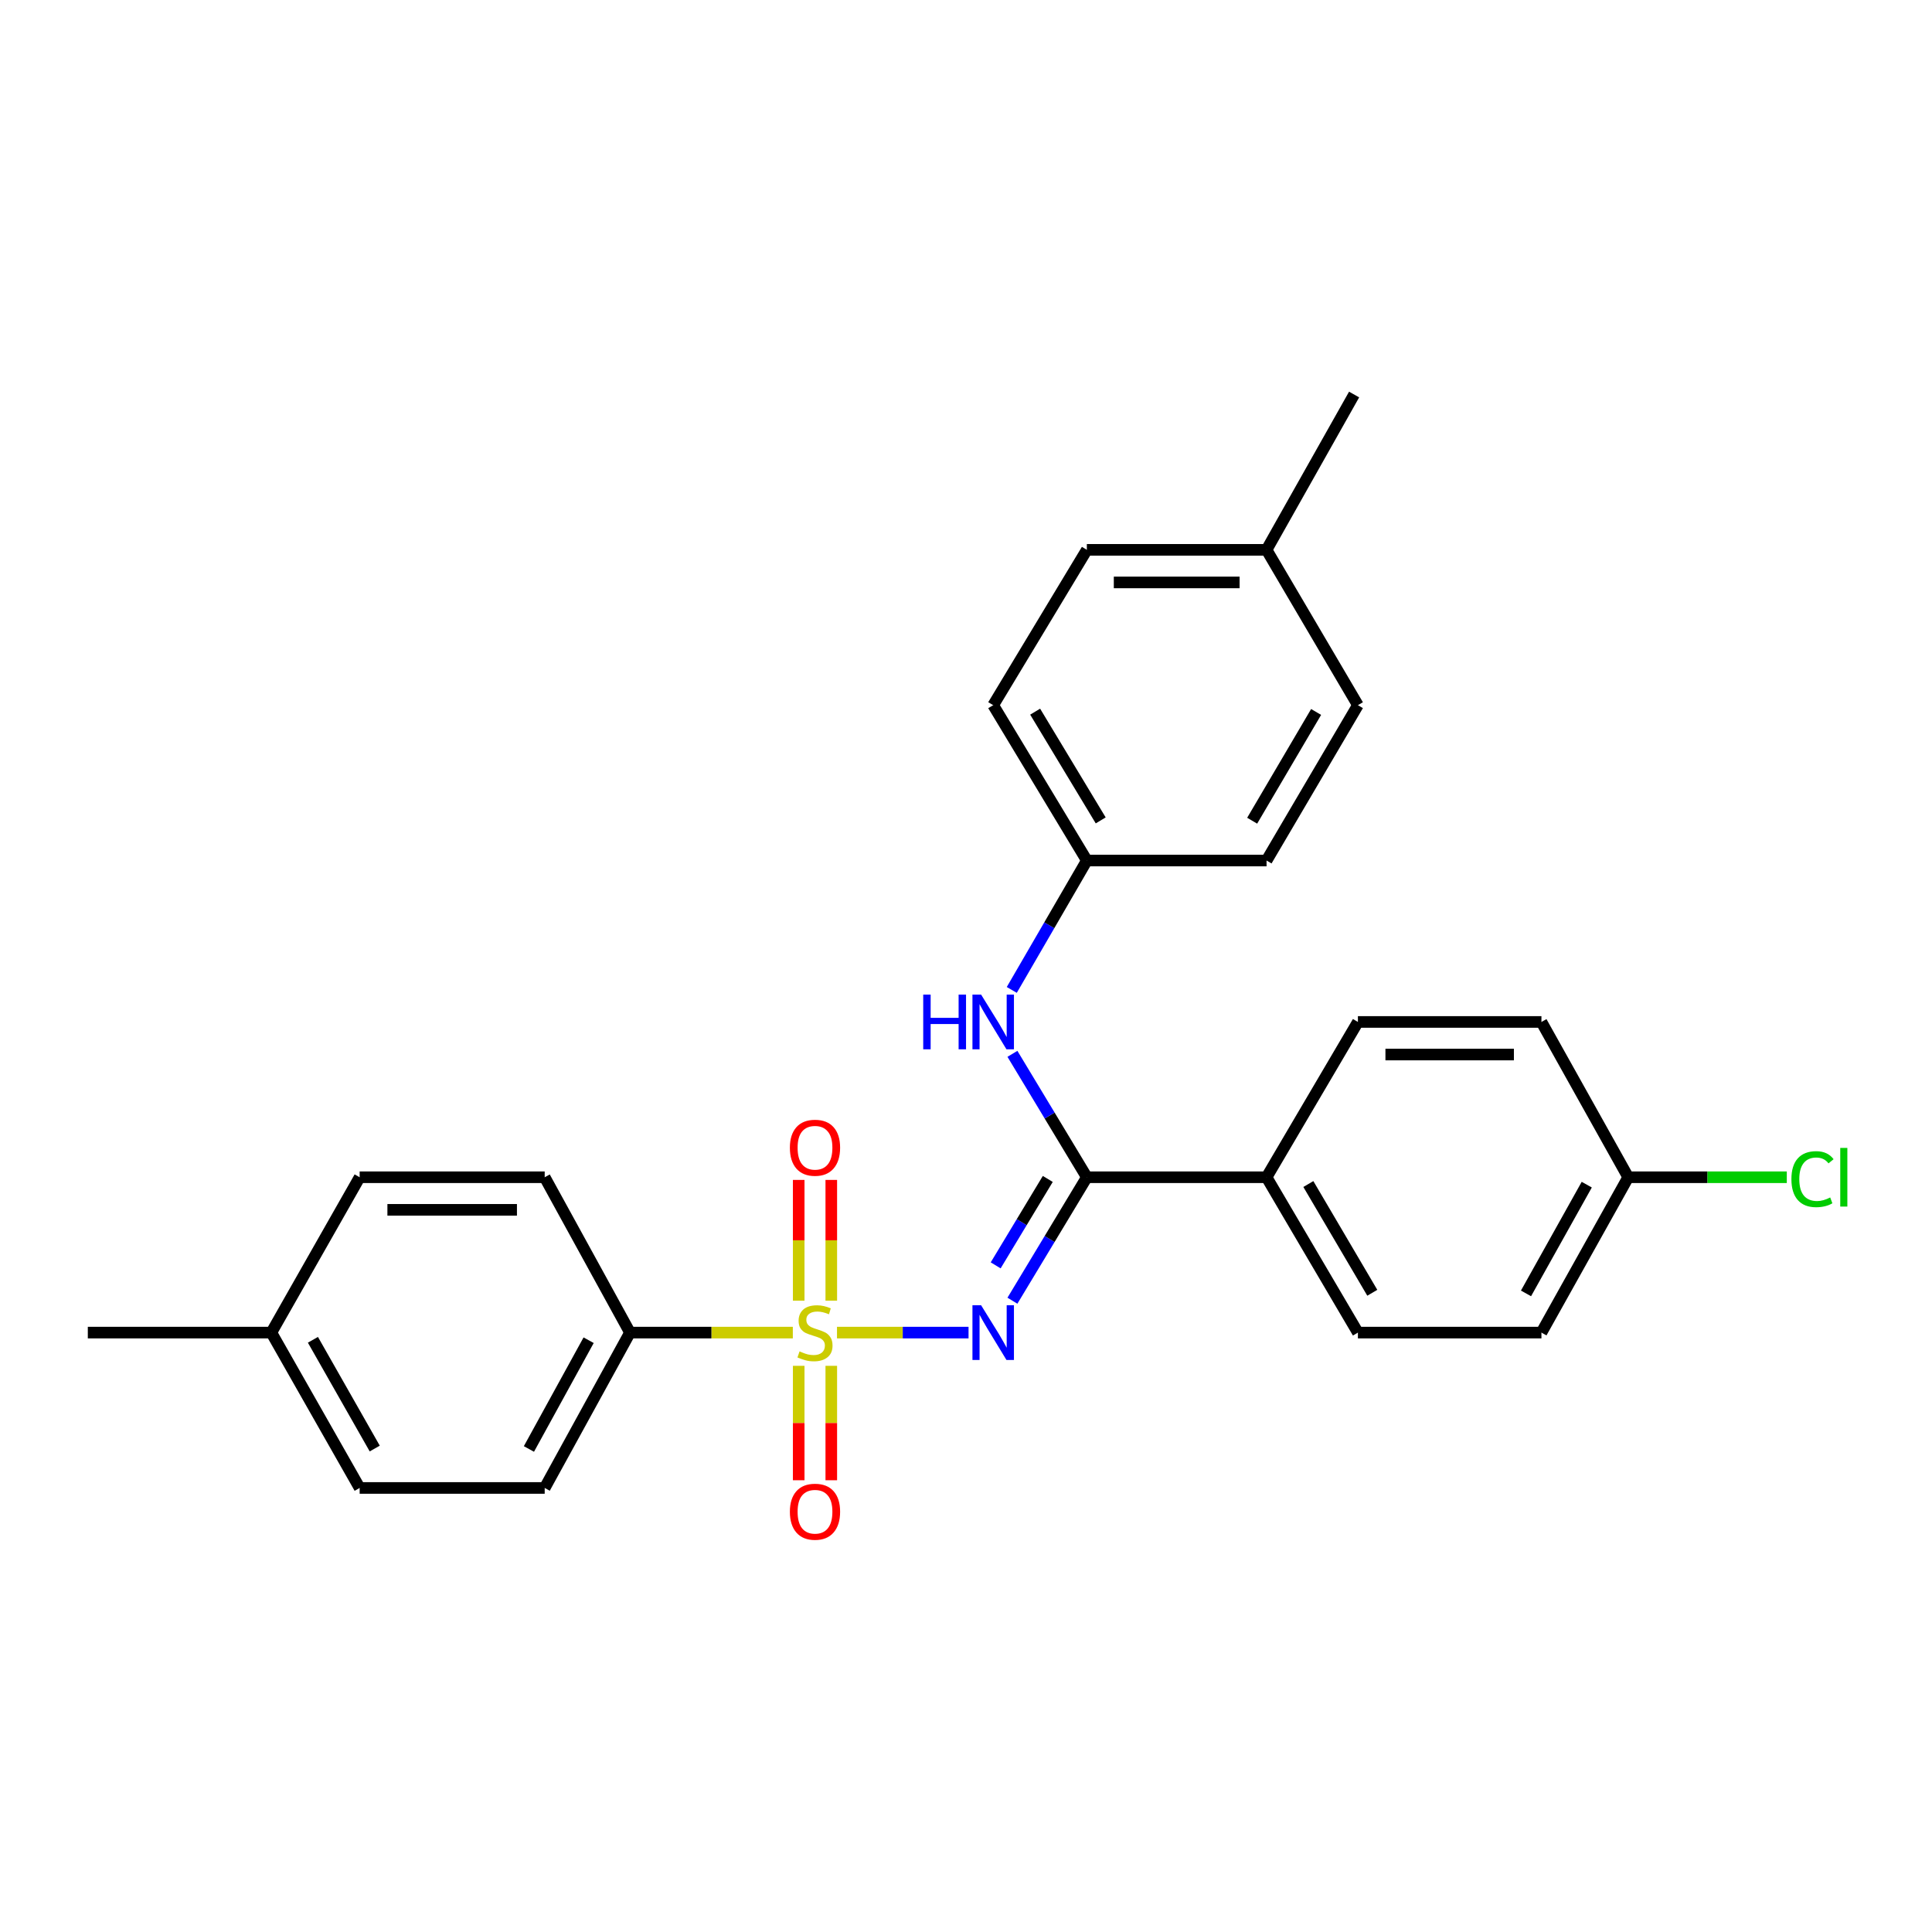 <?xml version='1.0' encoding='iso-8859-1'?>
<svg version='1.1' baseProfile='full'
              xmlns='http://www.w3.org/2000/svg'
                      xmlns:rdkit='http://www.rdkit.org/xml'
                      xmlns:xlink='http://www.w3.org/1999/xlink'
                  xml:space='preserve'
width='1000px' height='1000px' viewBox='0 0 1000 1000'>
<!-- END OF HEADER -->
<rect style='opacity:1.0;fill:#FFFFFF;stroke:none' width='1000' height='1000' x='0' y='0'> </rect>
<path class='bond-0' d='M 433.226,689.751 L 467.271,689.751' style='fill:none;fill-rule:evenodd;stroke:#CCCC00;stroke-width:6px;stroke-linecap:butt;stroke-linejoin:miter;stroke-opacity:1' />
<path class='bond-0' d='M 467.271,689.751 L 501.316,689.751' style='fill:none;fill-rule:evenodd;stroke:#0000FF;stroke-width:6px;stroke-linecap:butt;stroke-linejoin:miter;stroke-opacity:1' />
<path class='bond-2' d='M 410.367,689.751 L 368.224,689.751' style='fill:none;fill-rule:evenodd;stroke:#CCCC00;stroke-width:6px;stroke-linecap:butt;stroke-linejoin:miter;stroke-opacity:1' />
<path class='bond-2' d='M 368.224,689.751 L 326.081,689.751' style='fill:none;fill-rule:evenodd;stroke:#000000;stroke-width:6px;stroke-linecap:butt;stroke-linejoin:miter;stroke-opacity:1' />
<path class='bond-4' d='M 413.407,706.947 L 413.407,736.561' style='fill:none;fill-rule:evenodd;stroke:#CCCC00;stroke-width:6px;stroke-linecap:butt;stroke-linejoin:miter;stroke-opacity:1' />
<path class='bond-4' d='M 413.407,736.561 L 413.407,766.175' style='fill:none;fill-rule:evenodd;stroke:#FF0000;stroke-width:6px;stroke-linecap:butt;stroke-linejoin:miter;stroke-opacity:1' />
<path class='bond-4' d='M 430.274,706.947 L 430.274,736.561' style='fill:none;fill-rule:evenodd;stroke:#CCCC00;stroke-width:6px;stroke-linecap:butt;stroke-linejoin:miter;stroke-opacity:1' />
<path class='bond-4' d='M 430.274,736.561 L 430.274,766.175' style='fill:none;fill-rule:evenodd;stroke:#FF0000;stroke-width:6px;stroke-linecap:butt;stroke-linejoin:miter;stroke-opacity:1' />
<path class='bond-5' d='M 430.274,673.237 L 430.274,641.98' style='fill:none;fill-rule:evenodd;stroke:#CCCC00;stroke-width:6px;stroke-linecap:butt;stroke-linejoin:miter;stroke-opacity:1' />
<path class='bond-5' d='M 430.274,641.98 L 430.274,610.723' style='fill:none;fill-rule:evenodd;stroke:#FF0000;stroke-width:6px;stroke-linecap:butt;stroke-linejoin:miter;stroke-opacity:1' />
<path class='bond-5' d='M 413.407,673.237 L 413.407,641.98' style='fill:none;fill-rule:evenodd;stroke:#CCCC00;stroke-width:6px;stroke-linecap:butt;stroke-linejoin:miter;stroke-opacity:1' />
<path class='bond-5' d='M 413.407,641.98 L 413.407,610.723' style='fill:none;fill-rule:evenodd;stroke:#FF0000;stroke-width:6px;stroke-linecap:butt;stroke-linejoin:miter;stroke-opacity:1' />
<path class='bond-1' d='M 524.028,673.244 L 543.29,641.292' style='fill:none;fill-rule:evenodd;stroke:#0000FF;stroke-width:6px;stroke-linecap:butt;stroke-linejoin:miter;stroke-opacity:1' />
<path class='bond-1' d='M 543.29,641.292 L 562.552,609.341' style='fill:none;fill-rule:evenodd;stroke:#000000;stroke-width:6px;stroke-linecap:butt;stroke-linejoin:miter;stroke-opacity:1' />
<path class='bond-1' d='M 515.361,654.95 L 528.845,632.584' style='fill:none;fill-rule:evenodd;stroke:#0000FF;stroke-width:6px;stroke-linecap:butt;stroke-linejoin:miter;stroke-opacity:1' />
<path class='bond-1' d='M 528.845,632.584 L 542.328,610.218' style='fill:none;fill-rule:evenodd;stroke:#000000;stroke-width:6px;stroke-linecap:butt;stroke-linejoin:miter;stroke-opacity:1' />
<path class='bond-3' d='M 562.552,609.341 L 543.292,577.403' style='fill:none;fill-rule:evenodd;stroke:#000000;stroke-width:6px;stroke-linecap:butt;stroke-linejoin:miter;stroke-opacity:1' />
<path class='bond-3' d='M 543.292,577.403 L 524.031,545.465' style='fill:none;fill-rule:evenodd;stroke:#0000FF;stroke-width:6px;stroke-linecap:butt;stroke-linejoin:miter;stroke-opacity:1' />
<path class='bond-6' d='M 562.552,609.341 L 655.566,609.341' style='fill:none;fill-rule:evenodd;stroke:#000000;stroke-width:6px;stroke-linecap:butt;stroke-linejoin:miter;stroke-opacity:1' />
<path class='bond-7' d='M 326.081,689.751 L 281.935,770.162' style='fill:none;fill-rule:evenodd;stroke:#000000;stroke-width:6px;stroke-linecap:butt;stroke-linejoin:miter;stroke-opacity:1' />
<path class='bond-7' d='M 304.673,693.695 L 273.771,749.983' style='fill:none;fill-rule:evenodd;stroke:#000000;stroke-width:6px;stroke-linecap:butt;stroke-linejoin:miter;stroke-opacity:1' />
<path class='bond-8' d='M 326.081,689.751 L 281.935,609.341' style='fill:none;fill-rule:evenodd;stroke:#000000;stroke-width:6px;stroke-linecap:butt;stroke-linejoin:miter;stroke-opacity:1' />
<path class='bond-11' d='M 523.694,512.383 L 543.123,478.896' style='fill:none;fill-rule:evenodd;stroke:#0000FF;stroke-width:6px;stroke-linecap:butt;stroke-linejoin:miter;stroke-opacity:1' />
<path class='bond-11' d='M 543.123,478.896 L 562.552,445.408' style='fill:none;fill-rule:evenodd;stroke:#000000;stroke-width:6px;stroke-linecap:butt;stroke-linejoin:miter;stroke-opacity:1' />
<path class='bond-9' d='M 655.566,609.341 L 702.851,689.751' style='fill:none;fill-rule:evenodd;stroke:#000000;stroke-width:6px;stroke-linecap:butt;stroke-linejoin:miter;stroke-opacity:1' />
<path class='bond-9' d='M 677.199,612.852 L 710.298,669.139' style='fill:none;fill-rule:evenodd;stroke:#000000;stroke-width:6px;stroke-linecap:butt;stroke-linejoin:miter;stroke-opacity:1' />
<path class='bond-10' d='M 655.566,609.341 L 702.851,528.958' style='fill:none;fill-rule:evenodd;stroke:#000000;stroke-width:6px;stroke-linecap:butt;stroke-linejoin:miter;stroke-opacity:1' />
<path class='bond-15' d='M 281.935,770.162 L 186.157,770.162' style='fill:none;fill-rule:evenodd;stroke:#000000;stroke-width:6px;stroke-linecap:butt;stroke-linejoin:miter;stroke-opacity:1' />
<path class='bond-16' d='M 281.935,609.341 L 186.157,609.341' style='fill:none;fill-rule:evenodd;stroke:#000000;stroke-width:6px;stroke-linecap:butt;stroke-linejoin:miter;stroke-opacity:1' />
<path class='bond-16' d='M 267.568,626.208 L 200.523,626.208' style='fill:none;fill-rule:evenodd;stroke:#000000;stroke-width:6px;stroke-linecap:butt;stroke-linejoin:miter;stroke-opacity:1' />
<path class='bond-14' d='M 702.851,689.751 L 797.842,689.751' style='fill:none;fill-rule:evenodd;stroke:#000000;stroke-width:6px;stroke-linecap:butt;stroke-linejoin:miter;stroke-opacity:1' />
<path class='bond-13' d='M 702.851,528.958 L 797.842,528.958' style='fill:none;fill-rule:evenodd;stroke:#000000;stroke-width:6px;stroke-linecap:butt;stroke-linejoin:miter;stroke-opacity:1' />
<path class='bond-13' d='M 717.1,545.826 L 783.594,545.826' style='fill:none;fill-rule:evenodd;stroke:#000000;stroke-width:6px;stroke-linecap:butt;stroke-linejoin:miter;stroke-opacity:1' />
<path class='bond-20' d='M 562.552,445.408 L 655.566,445.408' style='fill:none;fill-rule:evenodd;stroke:#000000;stroke-width:6px;stroke-linecap:butt;stroke-linejoin:miter;stroke-opacity:1' />
<path class='bond-21' d='M 562.552,445.408 L 514.077,364.998' style='fill:none;fill-rule:evenodd;stroke:#000000;stroke-width:6px;stroke-linecap:butt;stroke-linejoin:miter;stroke-opacity:1' />
<path class='bond-21' d='M 569.726,424.639 L 535.794,368.351' style='fill:none;fill-rule:evenodd;stroke:#000000;stroke-width:6px;stroke-linecap:butt;stroke-linejoin:miter;stroke-opacity:1' />
<path class='bond-12' d='M 842.766,609.341 L 797.842,528.958' style='fill:none;fill-rule:evenodd;stroke:#000000;stroke-width:6px;stroke-linecap:butt;stroke-linejoin:miter;stroke-opacity:1' />
<path class='bond-18' d='M 842.766,609.341 L 883.806,609.341' style='fill:none;fill-rule:evenodd;stroke:#000000;stroke-width:6px;stroke-linecap:butt;stroke-linejoin:miter;stroke-opacity:1' />
<path class='bond-18' d='M 883.806,609.341 L 924.846,609.341' style='fill:none;fill-rule:evenodd;stroke:#00CC00;stroke-width:6px;stroke-linecap:butt;stroke-linejoin:miter;stroke-opacity:1' />
<path class='bond-27' d='M 842.766,609.341 L 797.842,689.751' style='fill:none;fill-rule:evenodd;stroke:#000000;stroke-width:6px;stroke-linecap:butt;stroke-linejoin:miter;stroke-opacity:1' />
<path class='bond-27' d='M 821.302,613.176 L 789.856,669.463' style='fill:none;fill-rule:evenodd;stroke:#000000;stroke-width:6px;stroke-linecap:butt;stroke-linejoin:miter;stroke-opacity:1' />
<path class='bond-26' d='M 186.157,770.162 L 140.446,689.751' style='fill:none;fill-rule:evenodd;stroke:#000000;stroke-width:6px;stroke-linecap:butt;stroke-linejoin:miter;stroke-opacity:1' />
<path class='bond-26' d='M 193.964,749.764 L 161.966,693.477' style='fill:none;fill-rule:evenodd;stroke:#000000;stroke-width:6px;stroke-linecap:butt;stroke-linejoin:miter;stroke-opacity:1' />
<path class='bond-17' d='M 186.157,609.341 L 140.446,689.751' style='fill:none;fill-rule:evenodd;stroke:#000000;stroke-width:6px;stroke-linecap:butt;stroke-linejoin:miter;stroke-opacity:1' />
<path class='bond-24' d='M 140.446,689.751 L 45.455,689.751' style='fill:none;fill-rule:evenodd;stroke:#000000;stroke-width:6px;stroke-linecap:butt;stroke-linejoin:miter;stroke-opacity:1' />
<path class='bond-19' d='M 655.566,284.597 L 562.552,284.597' style='fill:none;fill-rule:evenodd;stroke:#000000;stroke-width:6px;stroke-linecap:butt;stroke-linejoin:miter;stroke-opacity:1' />
<path class='bond-19' d='M 641.614,301.464 L 576.504,301.464' style='fill:none;fill-rule:evenodd;stroke:#000000;stroke-width:6px;stroke-linecap:butt;stroke-linejoin:miter;stroke-opacity:1' />
<path class='bond-25' d='M 655.566,284.597 L 700.883,204.205' style='fill:none;fill-rule:evenodd;stroke:#000000;stroke-width:6px;stroke-linecap:butt;stroke-linejoin:miter;stroke-opacity:1' />
<path class='bond-28' d='M 655.566,284.597 L 702.851,364.998' style='fill:none;fill-rule:evenodd;stroke:#000000;stroke-width:6px;stroke-linecap:butt;stroke-linejoin:miter;stroke-opacity:1' />
<path class='bond-23' d='M 655.566,445.408 L 702.851,364.998' style='fill:none;fill-rule:evenodd;stroke:#000000;stroke-width:6px;stroke-linecap:butt;stroke-linejoin:miter;stroke-opacity:1' />
<path class='bond-23' d='M 648.119,424.797 L 681.218,368.51' style='fill:none;fill-rule:evenodd;stroke:#000000;stroke-width:6px;stroke-linecap:butt;stroke-linejoin:miter;stroke-opacity:1' />
<path class='bond-22' d='M 514.077,364.998 L 562.552,284.597' style='fill:none;fill-rule:evenodd;stroke:#000000;stroke-width:6px;stroke-linecap:butt;stroke-linejoin:miter;stroke-opacity:1' />
<path  class='atom-0' d='M 413.841 699.471
Q 414.161 699.591, 415.481 700.151
Q 416.801 700.711, 418.241 701.071
Q 419.721 701.391, 421.161 701.391
Q 423.841 701.391, 425.401 700.111
Q 426.961 698.791, 426.961 696.511
Q 426.961 694.951, 426.161 693.991
Q 425.401 693.031, 424.201 692.511
Q 423.001 691.991, 421.001 691.391
Q 418.481 690.631, 416.961 689.911
Q 415.481 689.191, 414.401 687.671
Q 413.361 686.151, 413.361 683.591
Q 413.361 680.031, 415.761 677.831
Q 418.201 675.631, 423.001 675.631
Q 426.281 675.631, 430.001 677.191
L 429.081 680.271
Q 425.681 678.871, 423.121 678.871
Q 420.361 678.871, 418.841 680.031
Q 417.321 681.151, 417.361 683.111
Q 417.361 684.631, 418.121 685.551
Q 418.921 686.471, 420.041 686.991
Q 421.201 687.511, 423.121 688.111
Q 425.681 688.911, 427.201 689.711
Q 428.721 690.511, 429.801 692.151
Q 430.921 693.751, 430.921 696.511
Q 430.921 700.431, 428.281 702.551
Q 425.681 704.631, 421.321 704.631
Q 418.801 704.631, 416.881 704.071
Q 415.001 703.551, 412.761 702.631
L 413.841 699.471
' fill='#CCCC00'/>
<path  class='atom-1' d='M 507.817 675.591
L 517.097 690.591
Q 518.017 692.071, 519.497 694.751
Q 520.977 697.431, 521.057 697.591
L 521.057 675.591
L 524.817 675.591
L 524.817 703.911
L 520.937 703.911
L 510.977 687.511
Q 509.817 685.591, 508.577 683.391
Q 507.377 681.191, 507.017 680.511
L 507.017 703.911
L 503.337 703.911
L 503.337 675.591
L 507.817 675.591
' fill='#0000FF'/>
<path  class='atom-4' d='M 477.857 514.798
L 481.697 514.798
L 481.697 526.838
L 496.177 526.838
L 496.177 514.798
L 500.017 514.798
L 500.017 543.118
L 496.177 543.118
L 496.177 530.038
L 481.697 530.038
L 481.697 543.118
L 477.857 543.118
L 477.857 514.798
' fill='#0000FF'/>
<path  class='atom-4' d='M 507.817 514.798
L 517.097 529.798
Q 518.017 531.278, 519.497 533.958
Q 520.977 536.638, 521.057 536.798
L 521.057 514.798
L 524.817 514.798
L 524.817 543.118
L 520.937 543.118
L 510.977 526.718
Q 509.817 524.798, 508.577 522.598
Q 507.377 520.398, 507.017 519.718
L 507.017 543.118
L 503.337 543.118
L 503.337 514.798
L 507.817 514.798
' fill='#0000FF'/>
<path  class='atom-5' d='M 408.841 782.461
Q 408.841 775.661, 412.201 771.861
Q 415.561 768.061, 421.841 768.061
Q 428.121 768.061, 431.481 771.861
Q 434.841 775.661, 434.841 782.461
Q 434.841 789.341, 431.441 793.261
Q 428.041 797.141, 421.841 797.141
Q 415.601 797.141, 412.201 793.261
Q 408.841 789.381, 408.841 782.461
M 421.841 793.941
Q 426.161 793.941, 428.481 791.061
Q 430.841 788.141, 430.841 782.461
Q 430.841 776.901, 428.481 774.101
Q 426.161 771.261, 421.841 771.261
Q 417.521 771.261, 415.161 774.061
Q 412.841 776.861, 412.841 782.461
Q 412.841 788.181, 415.161 791.061
Q 417.521 793.941, 421.841 793.941
' fill='#FF0000'/>
<path  class='atom-6' d='M 408.841 594.062
Q 408.841 587.262, 412.201 583.462
Q 415.561 579.662, 421.841 579.662
Q 428.121 579.662, 431.481 583.462
Q 434.841 587.262, 434.841 594.062
Q 434.841 600.942, 431.441 604.862
Q 428.041 608.742, 421.841 608.742
Q 415.601 608.742, 412.201 604.862
Q 408.841 600.982, 408.841 594.062
M 421.841 605.542
Q 426.161 605.542, 428.481 602.662
Q 430.841 599.742, 430.841 594.062
Q 430.841 588.502, 428.481 585.702
Q 426.161 582.862, 421.841 582.862
Q 417.521 582.862, 415.161 585.662
Q 412.841 588.462, 412.841 594.062
Q 412.841 599.782, 415.161 602.662
Q 417.521 605.542, 421.841 605.542
' fill='#FF0000'/>
<path  class='atom-19' d='M 927.231 610.321
Q 927.231 603.281, 930.511 599.601
Q 933.831 595.881, 940.111 595.881
Q 945.951 595.881, 949.071 600.001
L 946.431 602.161
Q 944.151 599.161, 940.111 599.161
Q 935.831 599.161, 933.551 602.041
Q 931.311 604.881, 931.311 610.321
Q 931.311 615.921, 933.631 618.801
Q 935.991 621.681, 940.551 621.681
Q 943.671 621.681, 947.311 619.801
L 948.431 622.801
Q 946.951 623.761, 944.711 624.321
Q 942.471 624.881, 939.991 624.881
Q 933.831 624.881, 930.511 621.121
Q 927.231 617.361, 927.231 610.321
' fill='#00CC00'/>
<path  class='atom-19' d='M 952.511 594.161
L 956.191 594.161
L 956.191 624.521
L 952.511 624.521
L 952.511 594.161
' fill='#00CC00'/>
</svg>
